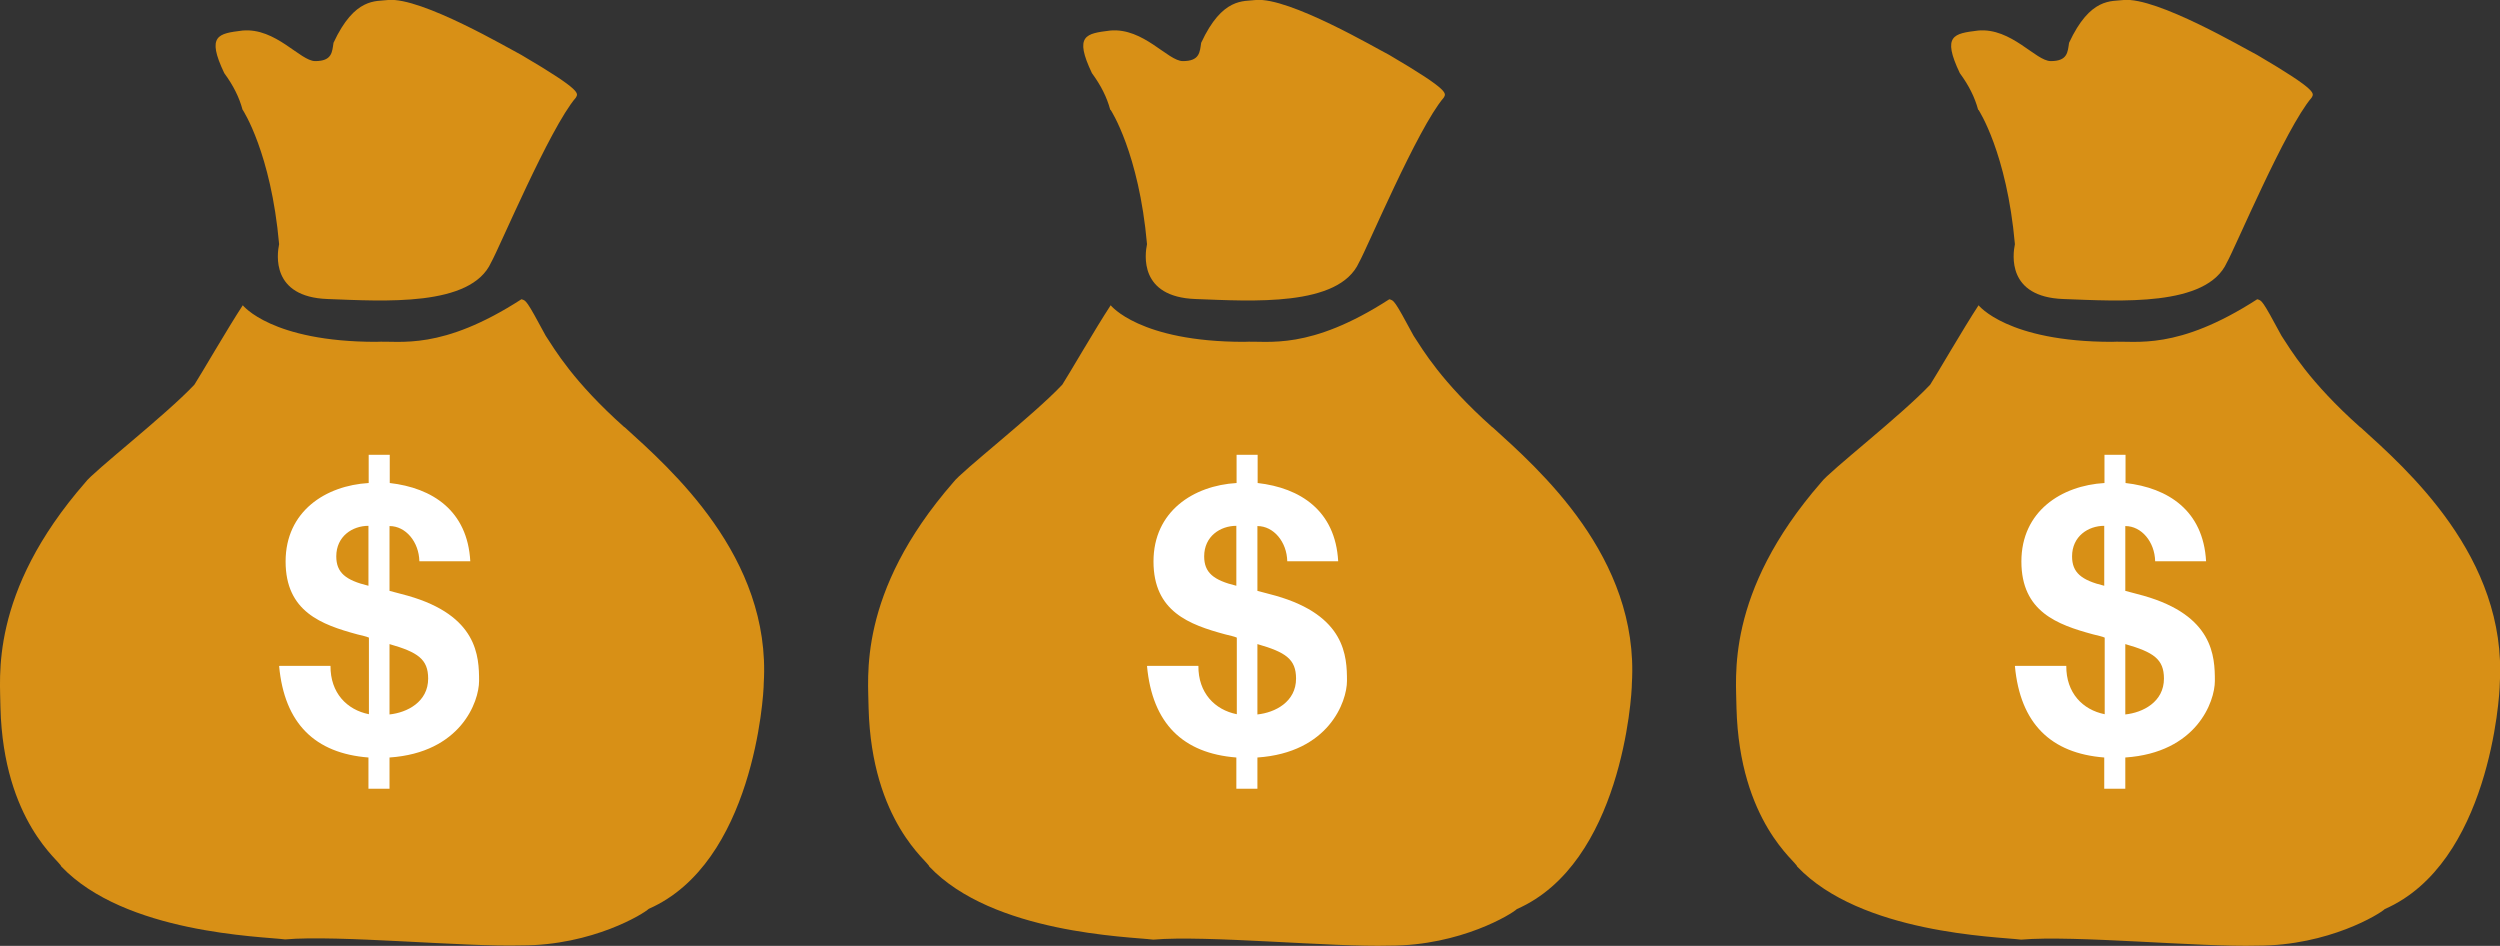 <?xml version="1.0" encoding="UTF-8"?><svg id="Layer_2" xmlns="http://www.w3.org/2000/svg" viewBox="0 0 108.02 40.87"><rect x="0" y="0" width="108.02" height="40.87" fill="#333333" stroke="none"/><defs><style>.cls-1{fill:#fff;}.cls-2{fill:#d89016;fill-rule:evenodd;}</style></defs><g id="Layer_1-2"><path class="cls-2" d="m64.48,18.46c-2.22-1.98-3.01-3.36-3.4-3.95-.85-1.58-.85-1.52-1.05-1.58-3.47,2.24-5.24,1.78-6.28,1.84-4.52,0-5.76-1.58-5.76-1.58-.65.99-1.83,3.03-2.09,3.43-1.24,1.32-4.38,3.76-4.71,4.22-4.19,4.81-3.66,8.5-3.66,9.75.13,4.94,2.62,6.66,2.62,6.85,2.75,2.9,8.64,3.03,9.68,3.16,2.29-.2,7.72.33,10.21.26,3.08,0,5.3-1.38,5.5-1.58,4.51-1.98,4.97-9.16,4.97-9.75.33-5.47-4.06-9.29-6.02-11.07Zm-16.49-13.71s1.22,1.85,1.57,5.8c-.09.44-.35,2.28,2.09,2.37,2.44.09,6.2.35,7.07-1.58.35-.61,2.53-5.8,3.66-7.12.09-.18.35-.26-2.36-1.85-.52-.26-4.32-2.5-5.76-2.37-.52.07-1.44-.13-2.36,1.85-.06.4-.06.79-.79.79-.65,0-1.7-1.45-3.14-1.32-1.05.13-1.57.2-.79,1.84.39.53.65,1.05.79,1.58Z"/><path class="cls-1" d="m53.42,25.31c-.99-.24-1.39-.57-1.39-1.27,0-.87.7-1.32,1.39-1.32v2.58Zm.91,2.52c1.22.35,1.67.65,1.67,1.49,0,1.01-.91,1.47-1.67,1.55v-3.04Zm-4.77.95c.23,2.49,1.56,3.77,3.86,3.95v1.35h.91v-1.35c3.08-.21,3.87-2.41,3.87-3.31,0-1.06-.06-2.82-3.08-3.68-.28-.08-.54-.14-.79-.21v-2.8c.7,0,1.27.68,1.29,1.52h2.2c-.12-2.19-1.64-3.17-3.48-3.38v-1.22h-.91v1.22c-1.86.11-3.59,1.22-3.59,3.39s1.55,2.73,3.1,3.15c.2.05.39.09.5.14v3.31c-.95-.19-1.67-.92-1.66-2.09h-2.2Z"/><path class="cls-2" d="m101.98,18.46c-2.22-1.98-3.01-3.36-3.4-3.95-.85-1.58-.85-1.52-1.05-1.58-3.47,2.24-5.24,1.78-6.28,1.84-4.52,0-5.76-1.58-5.76-1.58-.65.99-1.83,3.03-2.09,3.43-1.24,1.32-4.38,3.76-4.71,4.22-4.19,4.81-3.66,8.5-3.66,9.75.13,4.94,2.62,6.66,2.62,6.85,2.75,2.9,8.64,3.03,9.68,3.16,2.29-.2,7.72.33,10.21.26,3.08,0,5.3-1.38,5.5-1.58,4.51-1.98,4.97-9.16,4.97-9.75.33-5.47-4.06-9.29-6.02-11.07Zm-16.49-13.71s1.22,1.85,1.57,5.8c-.09.44-.35,2.28,2.09,2.37,2.44.09,6.2.35,7.07-1.58.35-.61,2.53-5.8,3.66-7.12.09-.18.35-.26-2.36-1.85-.52-.26-4.32-2.5-5.76-2.37-.52.07-1.44-.13-2.36,1.85-.06.4-.06.79-.79.79-.65,0-1.7-1.45-3.14-1.32-1.05.13-1.57.2-.79,1.84.39.53.65,1.05.79,1.58Z"/><path class="cls-1" d="m90.92,25.31c-.99-.24-1.39-.57-1.39-1.27,0-.87.7-1.32,1.39-1.32v2.58Zm.91,2.52c1.22.35,1.67.65,1.67,1.49,0,1.01-.91,1.47-1.67,1.55v-3.04Zm-4.77.95c.23,2.49,1.56,3.77,3.86,3.95v1.35h.91v-1.35c3.08-.21,3.87-2.41,3.87-3.31,0-1.06-.06-2.82-3.08-3.68-.28-.08-.54-.14-.79-.21v-2.8c.7,0,1.27.68,1.29,1.52h2.2c-.12-2.19-1.64-3.17-3.48-3.38v-1.22h-.91v1.22c-1.86.11-3.59,1.22-3.59,3.39s1.55,2.73,3.1,3.15c.2.05.39.09.5.14v3.31c-.95-.19-1.67-.92-1.66-2.09h-2.2Z"/><path class="cls-2" d="m26.98,18.46c-2.22-1.98-3.01-3.36-3.4-3.95-.85-1.58-.85-1.52-1.05-1.58-3.47,2.24-5.24,1.78-6.28,1.84-4.52,0-5.76-1.58-5.76-1.58-.65.99-1.83,3.03-2.09,3.43-1.24,1.32-4.38,3.76-4.71,4.22C-.5,25.64.02,29.33.02,30.58c.13,4.94,2.62,6.66,2.62,6.85,2.75,2.9,8.64,3.03,9.68,3.16,2.29-.2,7.72.33,10.21.26,3.08,0,5.3-1.38,5.5-1.58,4.51-1.98,4.97-9.16,4.97-9.75.33-5.47-4.06-9.29-6.02-11.07ZM10.49,4.75s1.22,1.85,1.57,5.8c-.09.44-.35,2.28,2.09,2.37,2.44.09,6.2.35,7.07-1.58.35-.61,2.53-5.8,3.66-7.12.09-.18.35-.26-2.36-1.85C22.01,2.11,18.21-.13,16.77,0c-.52.07-1.44-.13-2.36,1.85-.06.4-.06.79-.79.79-.65,0-1.7-1.45-3.14-1.32-1.05.13-1.57.2-.79,1.84.39.53.65,1.05.79,1.58Z"/><path class="cls-1" d="m15.92,25.31c-.99-.24-1.39-.57-1.39-1.27,0-.87.7-1.32,1.39-1.32v2.58Zm.91,2.52c1.22.35,1.67.65,1.67,1.49,0,1.01-.91,1.47-1.67,1.55v-3.04Zm-4.77.95c.23,2.49,1.56,3.77,3.86,3.95v1.35h.91v-1.35c3.08-.21,3.87-2.41,3.87-3.31,0-1.06-.06-2.82-3.08-3.68-.28-.08-.54-.14-.79-.21v-2.8c.7,0,1.27.68,1.29,1.52h2.2c-.12-2.19-1.64-3.17-3.48-3.38v-1.22h-.91v1.22c-1.86.11-3.59,1.22-3.59,3.39s1.55,2.73,3.1,3.15c.2.05.39.09.5.14v3.31c-.95-.19-1.67-.92-1.66-2.09h-2.2Z"/></g></svg>